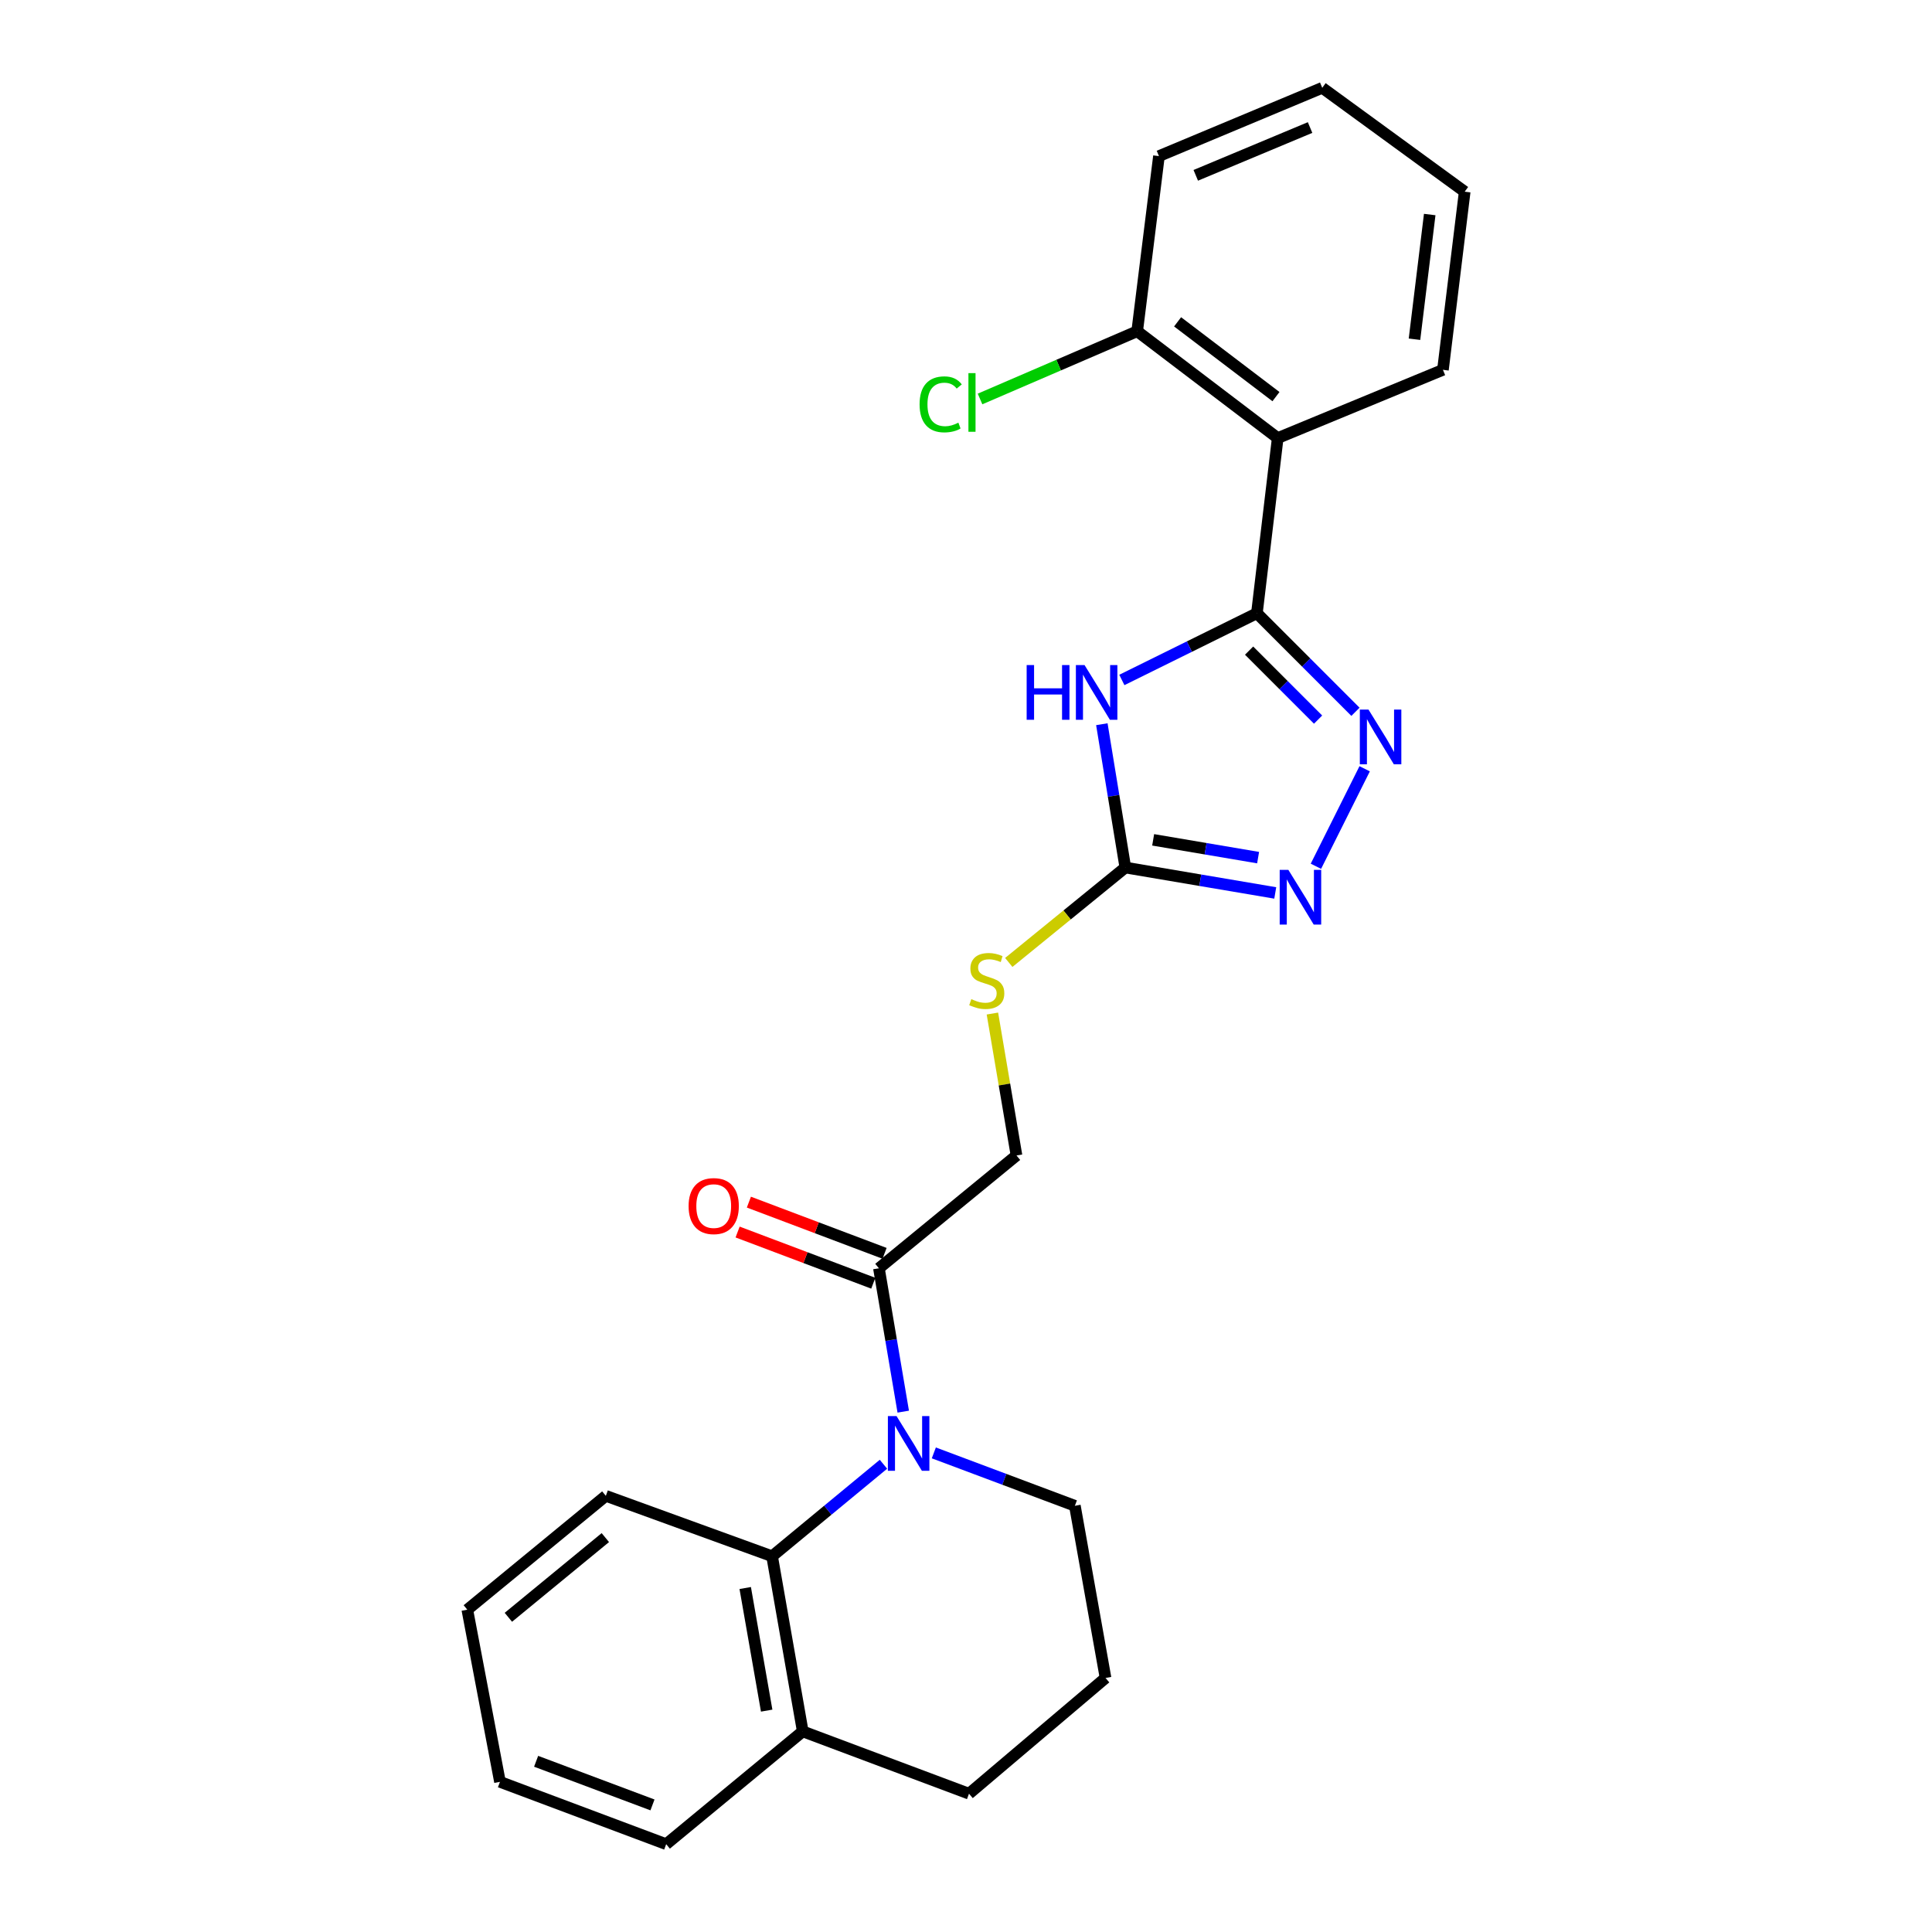 <?xml version='1.0' encoding='iso-8859-1'?>
<svg version='1.1' baseProfile='full'
              xmlns='http://www.w3.org/2000/svg'
                      xmlns:rdkit='http://www.rdkit.org/xml'
                      xmlns:xlink='http://www.w3.org/1999/xlink'
                  xml:space='preserve'
width='1000px' height='1000px' viewBox='0 0 1000 1000'>
<!-- END OF HEADER -->
<rect style='opacity:1.0;fill:#FFFFFF;stroke:none' width='1000' height='1000' x='0' y='0'> </rect>
<path class='bond-0' d='M 650.572,317.412 L 615.62,334.679' style='fill:none;fill-rule:evenodd;stroke:#000000;stroke-width:6px;stroke-linecap:butt;stroke-linejoin:miter;stroke-opacity:1' />
<path class='bond-0' d='M 615.62,334.679 L 580.668,351.946' style='fill:none;fill-rule:evenodd;stroke:#0000FF;stroke-width:6px;stroke-linecap:butt;stroke-linejoin:miter;stroke-opacity:1' />
<path class='bond-1' d='M 650.572,317.412 L 676.077,342.921' style='fill:none;fill-rule:evenodd;stroke:#000000;stroke-width:6px;stroke-linecap:butt;stroke-linejoin:miter;stroke-opacity:1' />
<path class='bond-1' d='M 676.077,342.921 L 701.582,368.43' style='fill:none;fill-rule:evenodd;stroke:#0000FF;stroke-width:6px;stroke-linecap:butt;stroke-linejoin:miter;stroke-opacity:1' />
<path class='bond-1' d='M 646.53,336.757 L 664.383,354.613' style='fill:none;fill-rule:evenodd;stroke:#000000;stroke-width:6px;stroke-linecap:butt;stroke-linejoin:miter;stroke-opacity:1' />
<path class='bond-1' d='M 664.383,354.613 L 682.237,372.469' style='fill:none;fill-rule:evenodd;stroke:#0000FF;stroke-width:6px;stroke-linecap:butt;stroke-linejoin:miter;stroke-opacity:1' />
<path class='bond-5' d='M 650.572,317.412 L 661.339,226.747' style='fill:none;fill-rule:evenodd;stroke:#000000;stroke-width:6px;stroke-linecap:butt;stroke-linejoin:miter;stroke-opacity:1' />
<path class='bond-3' d='M 570.312,374.851 L 576.391,411.941' style='fill:none;fill-rule:evenodd;stroke:#0000FF;stroke-width:6px;stroke-linecap:butt;stroke-linejoin:miter;stroke-opacity:1' />
<path class='bond-3' d='M 576.391,411.941 L 582.47,449.032' style='fill:none;fill-rule:evenodd;stroke:#000000;stroke-width:6px;stroke-linecap:butt;stroke-linejoin:miter;stroke-opacity:1' />
<path class='bond-4' d='M 706.346,397.914 L 681.116,448.374' style='fill:none;fill-rule:evenodd;stroke:#0000FF;stroke-width:6px;stroke-linecap:butt;stroke-linejoin:miter;stroke-opacity:1' />
<path class='bond-2' d='M 467.516,730.666 L 461.223,693.564' style='fill:none;fill-rule:evenodd;stroke:#0000FF;stroke-width:6px;stroke-linecap:butt;stroke-linejoin:miter;stroke-opacity:1' />
<path class='bond-2' d='M 461.223,693.564 L 454.929,656.461' style='fill:none;fill-rule:evenodd;stroke:#000000;stroke-width:6px;stroke-linecap:butt;stroke-linejoin:miter;stroke-opacity:1' />
<path class='bond-7' d='M 457.276,757.891 L 428.455,781.699' style='fill:none;fill-rule:evenodd;stroke:#0000FF;stroke-width:6px;stroke-linecap:butt;stroke-linejoin:miter;stroke-opacity:1' />
<path class='bond-7' d='M 428.455,781.699 L 399.634,805.508' style='fill:none;fill-rule:evenodd;stroke:#000000;stroke-width:6px;stroke-linecap:butt;stroke-linejoin:miter;stroke-opacity:1' />
<path class='bond-13' d='M 483.346,752.014 L 519.849,765.702' style='fill:none;fill-rule:evenodd;stroke:#0000FF;stroke-width:6px;stroke-linecap:butt;stroke-linejoin:miter;stroke-opacity:1' />
<path class='bond-13' d='M 519.849,765.702 L 556.352,779.39' style='fill:none;fill-rule:evenodd;stroke:#000000;stroke-width:6px;stroke-linecap:butt;stroke-linejoin:miter;stroke-opacity:1' />
<path class='bond-8' d='M 582.47,449.032 L 552.305,473.594' style='fill:none;fill-rule:evenodd;stroke:#000000;stroke-width:6px;stroke-linecap:butt;stroke-linejoin:miter;stroke-opacity:1' />
<path class='bond-8' d='M 552.305,473.594 L 522.141,498.156' style='fill:none;fill-rule:evenodd;stroke:#CCCC00;stroke-width:6px;stroke-linecap:butt;stroke-linejoin:miter;stroke-opacity:1' />
<path class='bond-25' d='M 582.47,449.032 L 621.27,455.607' style='fill:none;fill-rule:evenodd;stroke:#000000;stroke-width:6px;stroke-linecap:butt;stroke-linejoin:miter;stroke-opacity:1' />
<path class='bond-25' d='M 621.27,455.607 L 660.069,462.182' style='fill:none;fill-rule:evenodd;stroke:#0000FF;stroke-width:6px;stroke-linecap:butt;stroke-linejoin:miter;stroke-opacity:1' />
<path class='bond-25' d='M 596.873,434.7 L 624.033,439.303' style='fill:none;fill-rule:evenodd;stroke:#000000;stroke-width:6px;stroke-linecap:butt;stroke-linejoin:miter;stroke-opacity:1' />
<path class='bond-25' d='M 624.033,439.303 L 651.192,443.906' style='fill:none;fill-rule:evenodd;stroke:#0000FF;stroke-width:6px;stroke-linecap:butt;stroke-linejoin:miter;stroke-opacity:1' />
<path class='bond-9' d='M 661.339,226.747 L 588.607,171.452' style='fill:none;fill-rule:evenodd;stroke:#000000;stroke-width:6px;stroke-linecap:butt;stroke-linejoin:miter;stroke-opacity:1' />
<path class='bond-9' d='M 660.437,205.289 L 609.525,166.582' style='fill:none;fill-rule:evenodd;stroke:#000000;stroke-width:6px;stroke-linecap:butt;stroke-linejoin:miter;stroke-opacity:1' />
<path class='bond-15' d='M 661.339,226.747 L 746.859,191.424' style='fill:none;fill-rule:evenodd;stroke:#000000;stroke-width:6px;stroke-linecap:butt;stroke-linejoin:miter;stroke-opacity:1' />
<path class='bond-6' d='M 454.929,656.461 L 526.137,598.069' style='fill:none;fill-rule:evenodd;stroke:#000000;stroke-width:6px;stroke-linecap:butt;stroke-linejoin:miter;stroke-opacity:1' />
<path class='bond-12' d='M 457.849,648.725 L 422.736,635.473' style='fill:none;fill-rule:evenodd;stroke:#000000;stroke-width:6px;stroke-linecap:butt;stroke-linejoin:miter;stroke-opacity:1' />
<path class='bond-12' d='M 422.736,635.473 L 387.623,622.221' style='fill:none;fill-rule:evenodd;stroke:#FF0000;stroke-width:6px;stroke-linecap:butt;stroke-linejoin:miter;stroke-opacity:1' />
<path class='bond-12' d='M 452.01,664.196 L 416.897,650.944' style='fill:none;fill-rule:evenodd;stroke:#000000;stroke-width:6px;stroke-linecap:butt;stroke-linejoin:miter;stroke-opacity:1' />
<path class='bond-12' d='M 416.897,650.944 L 381.784,637.692' style='fill:none;fill-rule:evenodd;stroke:#FF0000;stroke-width:6px;stroke-linecap:butt;stroke-linejoin:miter;stroke-opacity:1' />
<path class='bond-11' d='M 399.634,805.508 L 415.5,896.163' style='fill:none;fill-rule:evenodd;stroke:#000000;stroke-width:6px;stroke-linecap:butt;stroke-linejoin:miter;stroke-opacity:1' />
<path class='bond-11' d='M 385.725,821.957 L 396.831,885.416' style='fill:none;fill-rule:evenodd;stroke:#000000;stroke-width:6px;stroke-linecap:butt;stroke-linejoin:miter;stroke-opacity:1' />
<path class='bond-16' d='M 399.634,805.508 L 313.581,774.245' style='fill:none;fill-rule:evenodd;stroke:#000000;stroke-width:6px;stroke-linecap:butt;stroke-linejoin:miter;stroke-opacity:1' />
<path class='bond-10' d='M 513.665,524.61 L 519.901,561.34' style='fill:none;fill-rule:evenodd;stroke:#CCCC00;stroke-width:6px;stroke-linecap:butt;stroke-linejoin:miter;stroke-opacity:1' />
<path class='bond-10' d='M 519.901,561.34 L 526.137,598.069' style='fill:none;fill-rule:evenodd;stroke:#000000;stroke-width:6px;stroke-linecap:butt;stroke-linejoin:miter;stroke-opacity:1' />
<path class='bond-14' d='M 588.607,171.452 L 547.935,188.982' style='fill:none;fill-rule:evenodd;stroke:#000000;stroke-width:6px;stroke-linecap:butt;stroke-linejoin:miter;stroke-opacity:1' />
<path class='bond-14' d='M 547.935,188.982 L 507.264,206.513' style='fill:none;fill-rule:evenodd;stroke:#00CC00;stroke-width:6px;stroke-linecap:butt;stroke-linejoin:miter;stroke-opacity:1' />
<path class='bond-19' d='M 588.607,171.452 L 599.87,80.796' style='fill:none;fill-rule:evenodd;stroke:#000000;stroke-width:6px;stroke-linecap:butt;stroke-linejoin:miter;stroke-opacity:1' />
<path class='bond-20' d='M 415.5,896.163 L 344.816,954.545' style='fill:none;fill-rule:evenodd;stroke:#000000;stroke-width:6px;stroke-linecap:butt;stroke-linejoin:miter;stroke-opacity:1' />
<path class='bond-27' d='M 415.5,896.163 L 501.553,928.418' style='fill:none;fill-rule:evenodd;stroke:#000000;stroke-width:6px;stroke-linecap:butt;stroke-linejoin:miter;stroke-opacity:1' />
<path class='bond-17' d='M 556.352,779.39 L 572.227,868.511' style='fill:none;fill-rule:evenodd;stroke:#000000;stroke-width:6px;stroke-linecap:butt;stroke-linejoin:miter;stroke-opacity:1' />
<path class='bond-21' d='M 746.859,191.424 L 758.122,99.216' style='fill:none;fill-rule:evenodd;stroke:#000000;stroke-width:6px;stroke-linecap:butt;stroke-linejoin:miter;stroke-opacity:1' />
<path class='bond-21' d='M 732.134,175.588 L 740.018,111.042' style='fill:none;fill-rule:evenodd;stroke:#000000;stroke-width:6px;stroke-linecap:butt;stroke-linejoin:miter;stroke-opacity:1' />
<path class='bond-22' d='M 313.581,774.245 L 241.878,833.169' style='fill:none;fill-rule:evenodd;stroke:#000000;stroke-width:6px;stroke-linecap:butt;stroke-linejoin:miter;stroke-opacity:1' />
<path class='bond-22' d='M 313.325,795.859 L 263.132,837.106' style='fill:none;fill-rule:evenodd;stroke:#000000;stroke-width:6px;stroke-linecap:butt;stroke-linejoin:miter;stroke-opacity:1' />
<path class='bond-18' d='M 572.227,868.511 L 501.553,928.418' style='fill:none;fill-rule:evenodd;stroke:#000000;stroke-width:6px;stroke-linecap:butt;stroke-linejoin:miter;stroke-opacity:1' />
<path class='bond-26' d='M 599.87,80.796 L 684.389,45.455' style='fill:none;fill-rule:evenodd;stroke:#000000;stroke-width:6px;stroke-linecap:butt;stroke-linejoin:miter;stroke-opacity:1' />
<path class='bond-26' d='M 618.927,90.751 L 678.09,66.012' style='fill:none;fill-rule:evenodd;stroke:#000000;stroke-width:6px;stroke-linecap:butt;stroke-linejoin:miter;stroke-opacity:1' />
<path class='bond-28' d='M 344.816,954.545 L 258.782,922.281' style='fill:none;fill-rule:evenodd;stroke:#000000;stroke-width:6px;stroke-linecap:butt;stroke-linejoin:miter;stroke-opacity:1' />
<path class='bond-28' d='M 337.718,934.223 L 277.493,911.638' style='fill:none;fill-rule:evenodd;stroke:#000000;stroke-width:6px;stroke-linecap:butt;stroke-linejoin:miter;stroke-opacity:1' />
<path class='bond-24' d='M 758.122,99.216 L 684.389,45.455' style='fill:none;fill-rule:evenodd;stroke:#000000;stroke-width:6px;stroke-linecap:butt;stroke-linejoin:miter;stroke-opacity:1' />
<path class='bond-23' d='M 241.878,833.169 L 258.782,922.281' style='fill:none;fill-rule:evenodd;stroke:#000000;stroke-width:6px;stroke-linecap:butt;stroke-linejoin:miter;stroke-opacity:1' />
<path  class='atom-1' d='M 531.395 344.234
L 535.235 344.234
L 535.235 356.274
L 549.715 356.274
L 549.715 344.234
L 553.555 344.234
L 553.555 372.554
L 549.715 372.554
L 549.715 359.474
L 535.235 359.474
L 535.235 372.554
L 531.395 372.554
L 531.395 344.234
' fill='#0000FF'/>
<path  class='atom-1' d='M 561.355 344.234
L 570.635 359.234
Q 571.555 360.714, 573.035 363.394
Q 574.515 366.074, 574.595 366.234
L 574.595 344.234
L 578.355 344.234
L 578.355 372.554
L 574.475 372.554
L 564.515 356.154
Q 563.355 354.234, 562.115 352.034
Q 560.915 349.834, 560.555 349.154
L 560.555 372.554
L 556.875 372.554
L 556.875 344.234
L 561.355 344.234
' fill='#0000FF'/>
<path  class='atom-2' d='M 708.326 367.275
L 717.606 382.275
Q 718.526 383.755, 720.006 386.435
Q 721.486 389.115, 721.566 389.275
L 721.566 367.275
L 725.326 367.275
L 725.326 395.595
L 721.446 395.595
L 711.486 379.195
Q 710.326 377.275, 709.086 375.075
Q 707.886 372.875, 707.526 372.195
L 707.526 395.595
L 703.846 395.595
L 703.846 367.275
L 708.326 367.275
' fill='#0000FF'/>
<path  class='atom-3' d='M 464.048 732.965
L 473.328 747.965
Q 474.248 749.445, 475.728 752.125
Q 477.208 754.805, 477.288 754.965
L 477.288 732.965
L 481.048 732.965
L 481.048 761.285
L 477.168 761.285
L 467.208 744.885
Q 466.048 742.965, 464.808 740.765
Q 463.608 738.565, 463.248 737.885
L 463.248 761.285
L 459.568 761.285
L 459.568 732.965
L 464.048 732.965
' fill='#0000FF'/>
<path  class='atom-5' d='M 666.847 450.232
L 676.127 465.232
Q 677.047 466.712, 678.527 469.392
Q 680.007 472.072, 680.087 472.232
L 680.087 450.232
L 683.847 450.232
L 683.847 478.552
L 679.967 478.552
L 670.007 462.152
Q 668.847 460.232, 667.607 458.032
Q 666.407 455.832, 666.047 455.152
L 666.047 478.552
L 662.367 478.552
L 662.367 450.232
L 666.847 450.232
' fill='#0000FF'/>
<path  class='atom-9' d='M 502.749 517.152
Q 503.069 517.272, 504.389 517.832
Q 505.709 518.392, 507.149 518.752
Q 508.629 519.072, 510.069 519.072
Q 512.749 519.072, 514.309 517.792
Q 515.869 516.472, 515.869 514.192
Q 515.869 512.632, 515.069 511.672
Q 514.309 510.712, 513.109 510.192
Q 511.909 509.672, 509.909 509.072
Q 507.389 508.312, 505.869 507.592
Q 504.389 506.872, 503.309 505.352
Q 502.269 503.832, 502.269 501.272
Q 502.269 497.712, 504.669 495.512
Q 507.109 493.312, 511.909 493.312
Q 515.189 493.312, 518.909 494.872
L 517.989 497.952
Q 514.589 496.552, 512.029 496.552
Q 509.269 496.552, 507.749 497.712
Q 506.229 498.832, 506.269 500.792
Q 506.269 502.312, 507.029 503.232
Q 507.829 504.152, 508.949 504.672
Q 510.109 505.192, 512.029 505.792
Q 514.589 506.592, 516.109 507.392
Q 517.629 508.192, 518.709 509.832
Q 519.829 511.432, 519.829 514.192
Q 519.829 518.112, 517.189 520.232
Q 514.589 522.312, 510.229 522.312
Q 507.709 522.312, 505.789 521.752
Q 503.909 521.232, 501.669 520.312
L 502.749 517.152
' fill='#CCCC00'/>
<path  class='atom-13' d='M 356.419 624.267
Q 356.419 617.467, 359.779 613.667
Q 363.139 609.867, 369.419 609.867
Q 375.699 609.867, 379.059 613.667
Q 382.419 617.467, 382.419 624.267
Q 382.419 631.147, 379.019 635.067
Q 375.619 638.947, 369.419 638.947
Q 363.179 638.947, 359.779 635.067
Q 356.419 631.187, 356.419 624.267
M 369.419 635.747
Q 373.739 635.747, 376.059 632.867
Q 378.419 629.947, 378.419 624.267
Q 378.419 618.707, 376.059 615.907
Q 373.739 613.067, 369.419 613.067
Q 365.099 613.067, 362.739 615.867
Q 360.419 618.667, 360.419 624.267
Q 360.419 629.987, 362.739 632.867
Q 365.099 635.747, 369.419 635.747
' fill='#FF0000'/>
<path  class='atom-15' d='M 475.976 209.289
Q 475.976 202.249, 479.256 198.569
Q 482.576 194.849, 488.856 194.849
Q 494.696 194.849, 497.816 198.969
L 495.176 201.129
Q 492.896 198.129, 488.856 198.129
Q 484.576 198.129, 482.296 201.009
Q 480.056 203.849, 480.056 209.289
Q 480.056 214.889, 482.376 217.769
Q 484.736 220.649, 489.296 220.649
Q 492.416 220.649, 496.056 218.769
L 497.176 221.769
Q 495.696 222.729, 493.456 223.289
Q 491.216 223.849, 488.736 223.849
Q 482.576 223.849, 479.256 220.089
Q 475.976 216.329, 475.976 209.289
' fill='#00CC00'/>
<path  class='atom-15' d='M 501.256 193.129
L 504.936 193.129
L 504.936 223.489
L 501.256 223.489
L 501.256 193.129
' fill='#00CC00'/>
</svg>
